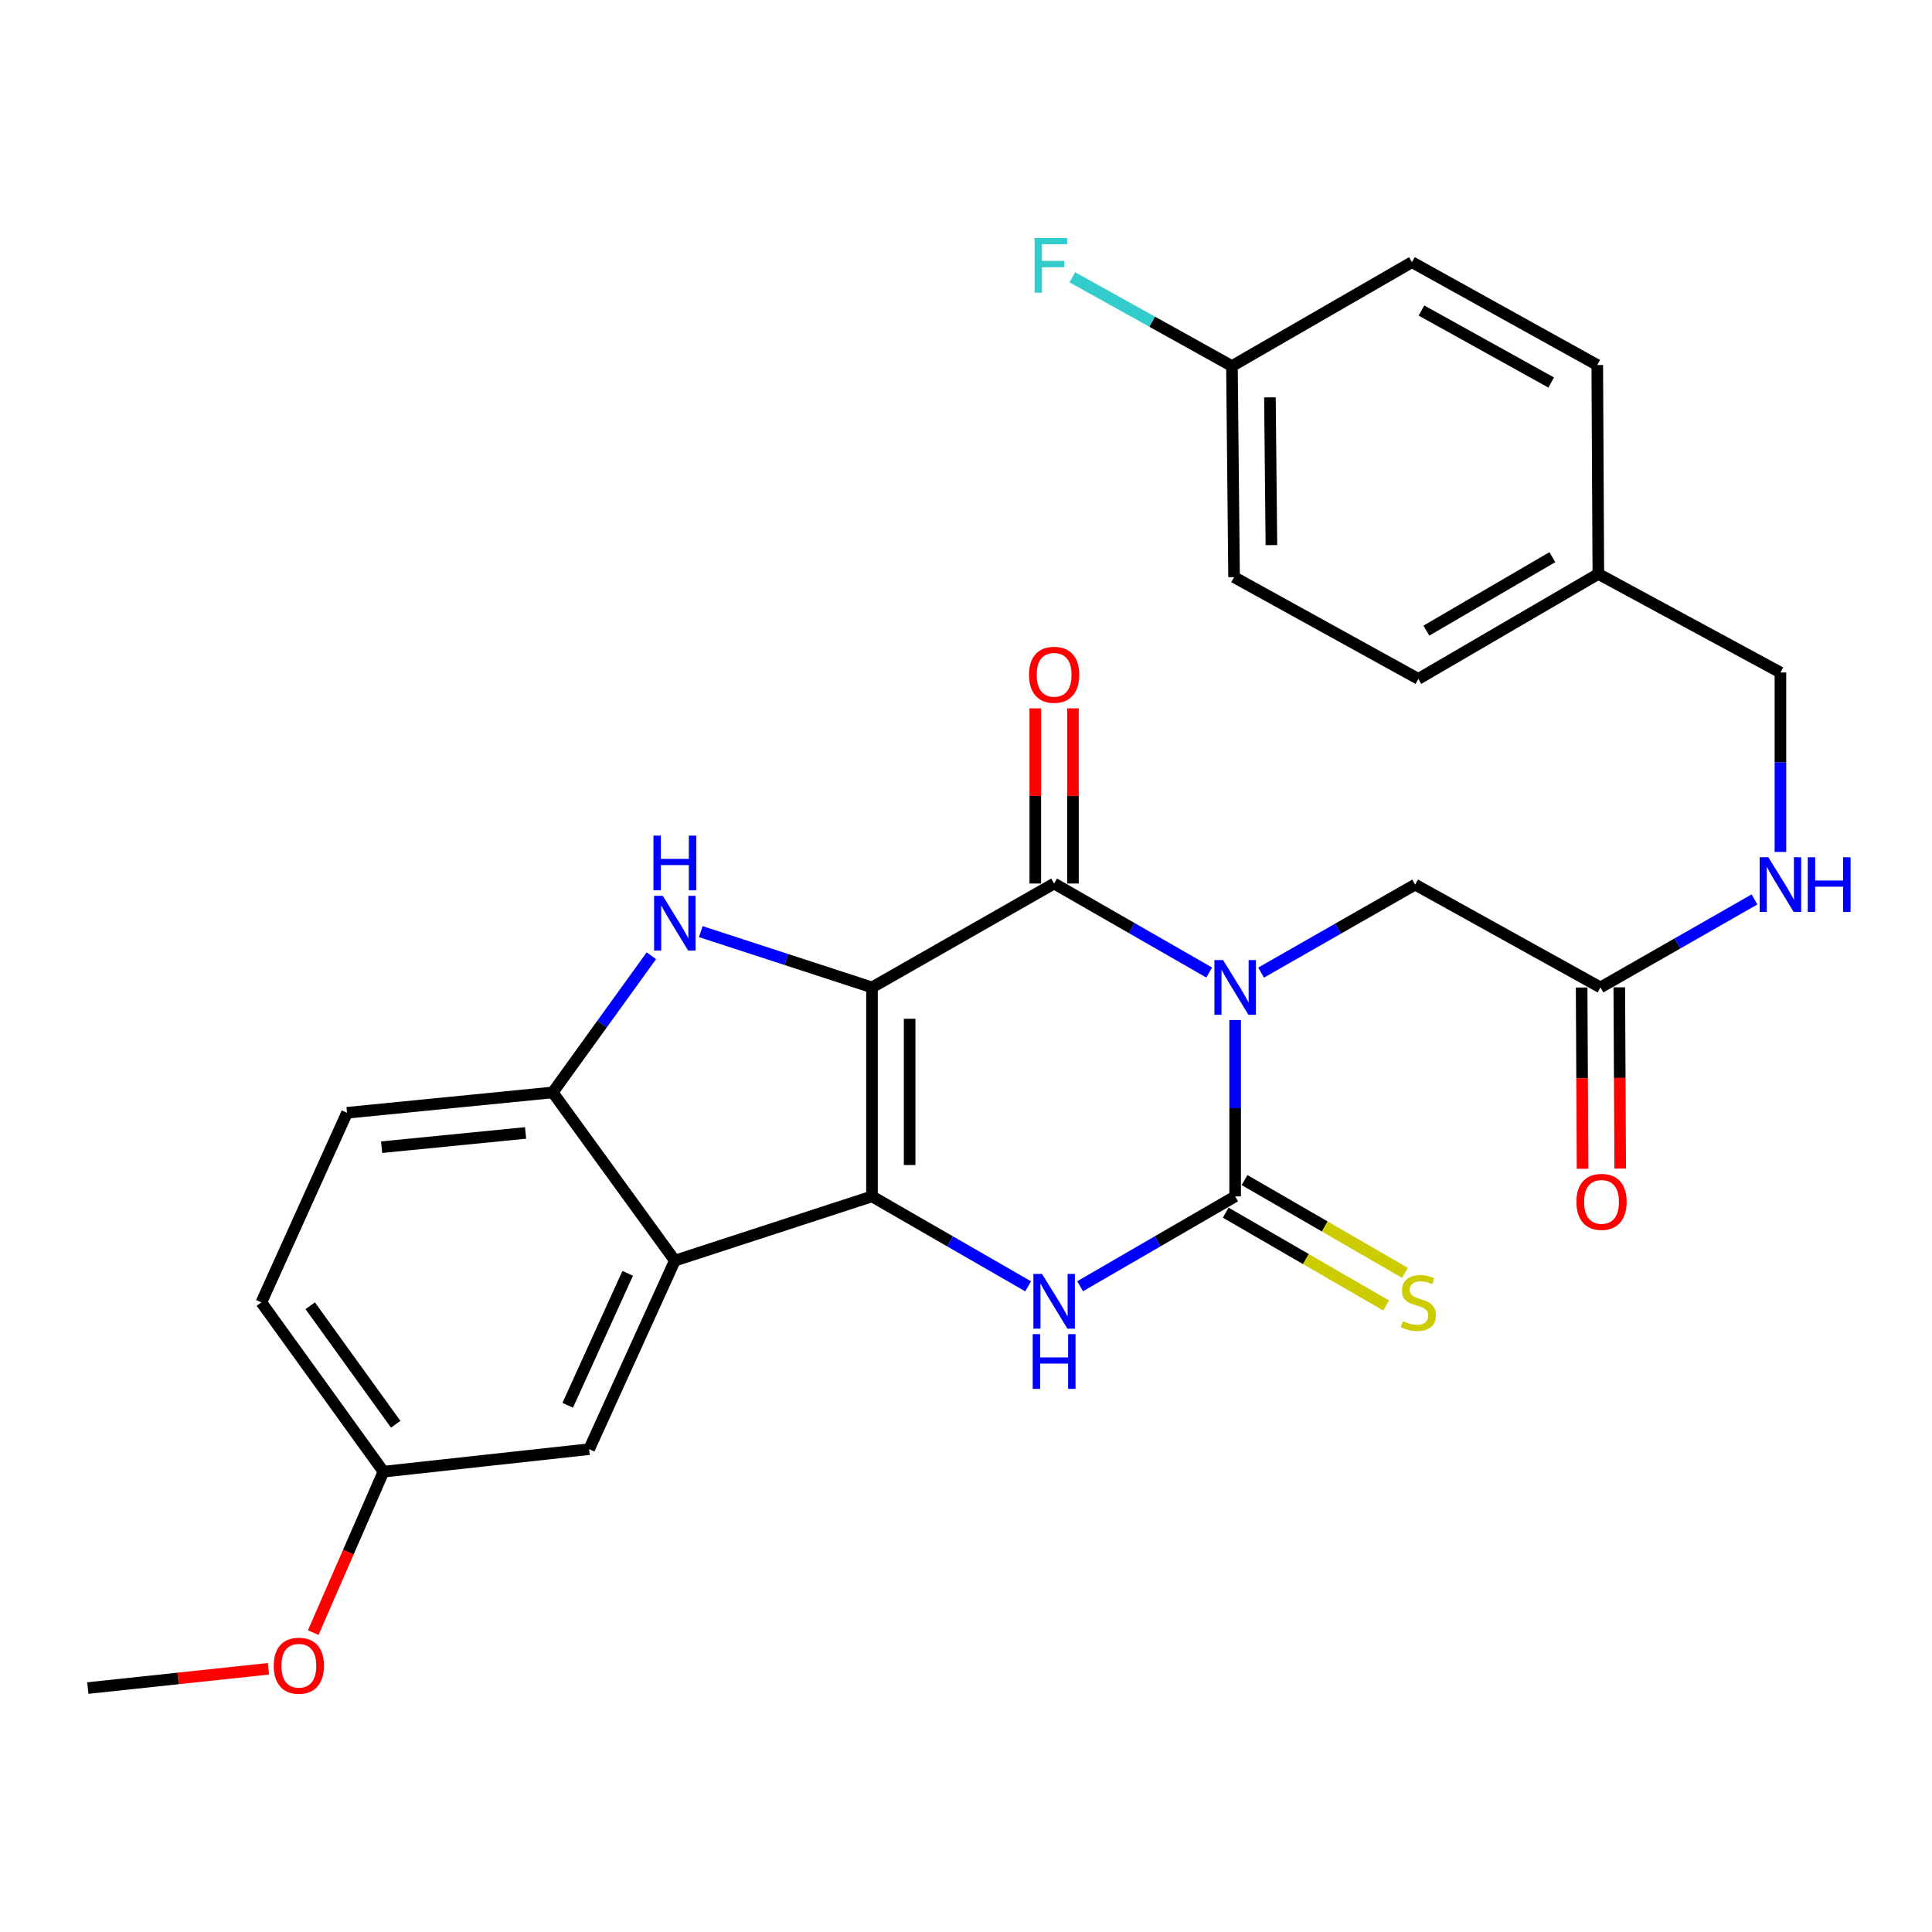 <?xml version='1.0' encoding='iso-8859-1'?>
<svg version='1.1' baseProfile='full'
              xmlns='http://www.w3.org/2000/svg'
                      xmlns:rdkit='http://www.rdkit.org/xml'
                      xmlns:xlink='http://www.w3.org/1999/xlink'
                  xml:space='preserve'
width='1000px' height='1000px' viewBox='0 0 1000 1000'>
<!-- END OF HEADER -->
<rect style='opacity:1.0;fill:#FFFFFF;stroke:none' width='1000' height='1000' x='0' y='0'> </rect>
<path class='bond-1' d='M 451.34,511.086 L 451.34,619.242' style='fill:none;fill-rule:evenodd;stroke:#000000;stroke-width:6px;stroke-linecap:butt;stroke-linejoin:miter;stroke-opacity:1' />
<path class='bond-1' d='M 470.831,527.31 L 470.831,603.018' style='fill:none;fill-rule:evenodd;stroke:#000000;stroke-width:6px;stroke-linecap:butt;stroke-linejoin:miter;stroke-opacity:1' />
<path class='bond-2' d='M 451.34,511.086 L 545.613,457.312' style='fill:none;fill-rule:evenodd;stroke:#000000;stroke-width:6px;stroke-linecap:butt;stroke-linejoin:miter;stroke-opacity:1' />
<path class='bond-5' d='M 451.34,511.086 L 407.033,496.647' style='fill:none;fill-rule:evenodd;stroke:#000000;stroke-width:6px;stroke-linecap:butt;stroke-linejoin:miter;stroke-opacity:1' />
<path class='bond-5' d='M 407.033,496.647 L 362.726,482.207' style='fill:none;fill-rule:evenodd;stroke:#0000FF;stroke-width:6px;stroke-linecap:butt;stroke-linejoin:miter;stroke-opacity:1' />
<path class='bond-0' d='M 625.872,503.373 L 585.742,480.342' style='fill:none;fill-rule:evenodd;stroke:#0000FF;stroke-width:6px;stroke-linecap:butt;stroke-linejoin:miter;stroke-opacity:1' />
<path class='bond-0' d='M 585.742,480.342 L 545.613,457.312' style='fill:none;fill-rule:evenodd;stroke:#000000;stroke-width:6px;stroke-linecap:butt;stroke-linejoin:miter;stroke-opacity:1' />
<path class='bond-3' d='M 639.312,527.95 L 639.312,573.596' style='fill:none;fill-rule:evenodd;stroke:#0000FF;stroke-width:6px;stroke-linecap:butt;stroke-linejoin:miter;stroke-opacity:1' />
<path class='bond-3' d='M 639.312,573.596 L 639.312,619.242' style='fill:none;fill-rule:evenodd;stroke:#000000;stroke-width:6px;stroke-linecap:butt;stroke-linejoin:miter;stroke-opacity:1' />
<path class='bond-8' d='M 652.735,503.421 L 692.608,480.648' style='fill:none;fill-rule:evenodd;stroke:#0000FF;stroke-width:6px;stroke-linecap:butt;stroke-linejoin:miter;stroke-opacity:1' />
<path class='bond-8' d='M 692.608,480.648 L 732.481,457.875' style='fill:none;fill-rule:evenodd;stroke:#000000;stroke-width:6px;stroke-linecap:butt;stroke-linejoin:miter;stroke-opacity:1' />
<path class='bond-4' d='M 451.34,619.242 L 491.747,642.522' style='fill:none;fill-rule:evenodd;stroke:#000000;stroke-width:6px;stroke-linecap:butt;stroke-linejoin:miter;stroke-opacity:1' />
<path class='bond-4' d='M 491.747,642.522 L 532.153,665.803' style='fill:none;fill-rule:evenodd;stroke:#0000FF;stroke-width:6px;stroke-linecap:butt;stroke-linejoin:miter;stroke-opacity:1' />
<path class='bond-6' d='M 451.34,619.242 L 349.303,652.496' style='fill:none;fill-rule:evenodd;stroke:#000000;stroke-width:6px;stroke-linecap:butt;stroke-linejoin:miter;stroke-opacity:1' />
<path class='bond-11' d='M 555.359,457.312 L 555.359,411.982' style='fill:none;fill-rule:evenodd;stroke:#000000;stroke-width:6px;stroke-linecap:butt;stroke-linejoin:miter;stroke-opacity:1' />
<path class='bond-11' d='M 555.359,411.982 L 555.359,366.652' style='fill:none;fill-rule:evenodd;stroke:#FF0000;stroke-width:6px;stroke-linecap:butt;stroke-linejoin:miter;stroke-opacity:1' />
<path class='bond-11' d='M 535.867,457.312 L 535.867,411.982' style='fill:none;fill-rule:evenodd;stroke:#000000;stroke-width:6px;stroke-linecap:butt;stroke-linejoin:miter;stroke-opacity:1' />
<path class='bond-11' d='M 535.867,411.982 L 535.867,366.652' style='fill:none;fill-rule:evenodd;stroke:#FF0000;stroke-width:6px;stroke-linecap:butt;stroke-linejoin:miter;stroke-opacity:1' />
<path class='bond-9' d='M 634.431,627.677 L 675.934,651.696' style='fill:none;fill-rule:evenodd;stroke:#000000;stroke-width:6px;stroke-linecap:butt;stroke-linejoin:miter;stroke-opacity:1' />
<path class='bond-9' d='M 675.934,651.696 L 717.437,675.715' style='fill:none;fill-rule:evenodd;stroke:#CCCC00;stroke-width:6px;stroke-linecap:butt;stroke-linejoin:miter;stroke-opacity:1' />
<path class='bond-9' d='M 644.194,610.807 L 685.697,634.826' style='fill:none;fill-rule:evenodd;stroke:#000000;stroke-width:6px;stroke-linecap:butt;stroke-linejoin:miter;stroke-opacity:1' />
<path class='bond-9' d='M 685.697,634.826 L 727.2,658.846' style='fill:none;fill-rule:evenodd;stroke:#CCCC00;stroke-width:6px;stroke-linecap:butt;stroke-linejoin:miter;stroke-opacity:1' />
<path class='bond-29' d='M 639.312,619.242 L 599.187,642.502' style='fill:none;fill-rule:evenodd;stroke:#000000;stroke-width:6px;stroke-linecap:butt;stroke-linejoin:miter;stroke-opacity:1' />
<path class='bond-29' d='M 599.187,642.502 L 559.061,665.762' style='fill:none;fill-rule:evenodd;stroke:#0000FF;stroke-width:6px;stroke-linecap:butt;stroke-linejoin:miter;stroke-opacity:1' />
<path class='bond-7' d='M 337.138,494.693 L 311.617,530.064' style='fill:none;fill-rule:evenodd;stroke:#0000FF;stroke-width:6px;stroke-linecap:butt;stroke-linejoin:miter;stroke-opacity:1' />
<path class='bond-7' d='M 311.617,530.064 L 286.097,565.435' style='fill:none;fill-rule:evenodd;stroke:#000000;stroke-width:6px;stroke-linecap:butt;stroke-linejoin:miter;stroke-opacity:1' />
<path class='bond-12' d='M 349.303,652.496 L 304.938,750.083' style='fill:none;fill-rule:evenodd;stroke:#000000;stroke-width:6px;stroke-linecap:butt;stroke-linejoin:miter;stroke-opacity:1' />
<path class='bond-12' d='M 324.904,659.067 L 293.849,727.378' style='fill:none;fill-rule:evenodd;stroke:#000000;stroke-width:6px;stroke-linecap:butt;stroke-linejoin:miter;stroke-opacity:1' />
<path class='bond-28' d='M 349.303,652.496 L 286.097,565.435' style='fill:none;fill-rule:evenodd;stroke:#000000;stroke-width:6px;stroke-linecap:butt;stroke-linejoin:miter;stroke-opacity:1' />
<path class='bond-14' d='M 286.097,565.435 L 179.62,575.971' style='fill:none;fill-rule:evenodd;stroke:#000000;stroke-width:6px;stroke-linecap:butt;stroke-linejoin:miter;stroke-opacity:1' />
<path class='bond-14' d='M 272.045,586.412 L 197.511,593.787' style='fill:none;fill-rule:evenodd;stroke:#000000;stroke-width:6px;stroke-linecap:butt;stroke-linejoin:miter;stroke-opacity:1' />
<path class='bond-10' d='M 732.481,457.875 L 828.4,511.086' style='fill:none;fill-rule:evenodd;stroke:#000000;stroke-width:6px;stroke-linecap:butt;stroke-linejoin:miter;stroke-opacity:1' />
<path class='bond-13' d='M 828.4,511.086 L 868.263,488.314' style='fill:none;fill-rule:evenodd;stroke:#000000;stroke-width:6px;stroke-linecap:butt;stroke-linejoin:miter;stroke-opacity:1' />
<path class='bond-13' d='M 868.263,488.314 L 908.125,465.542' style='fill:none;fill-rule:evenodd;stroke:#0000FF;stroke-width:6px;stroke-linecap:butt;stroke-linejoin:miter;stroke-opacity:1' />
<path class='bond-15' d='M 818.654,511.135 L 818.888,558.047' style='fill:none;fill-rule:evenodd;stroke:#000000;stroke-width:6px;stroke-linecap:butt;stroke-linejoin:miter;stroke-opacity:1' />
<path class='bond-15' d='M 818.888,558.047 L 819.122,604.959' style='fill:none;fill-rule:evenodd;stroke:#FF0000;stroke-width:6px;stroke-linecap:butt;stroke-linejoin:miter;stroke-opacity:1' />
<path class='bond-15' d='M 838.146,511.038 L 838.379,557.95' style='fill:none;fill-rule:evenodd;stroke:#000000;stroke-width:6px;stroke-linecap:butt;stroke-linejoin:miter;stroke-opacity:1' />
<path class='bond-15' d='M 838.379,557.95 L 838.613,604.861' style='fill:none;fill-rule:evenodd;stroke:#FF0000;stroke-width:6px;stroke-linecap:butt;stroke-linejoin:miter;stroke-opacity:1' />
<path class='bond-16' d='M 304.938,750.083 L 198.483,761.734' style='fill:none;fill-rule:evenodd;stroke:#000000;stroke-width:6px;stroke-linecap:butt;stroke-linejoin:miter;stroke-opacity:1' />
<path class='bond-17' d='M 921.547,440.97 L 921.547,394.527' style='fill:none;fill-rule:evenodd;stroke:#0000FF;stroke-width:6px;stroke-linecap:butt;stroke-linejoin:miter;stroke-opacity:1' />
<path class='bond-17' d='M 921.547,394.527 L 921.547,348.085' style='fill:none;fill-rule:evenodd;stroke:#000000;stroke-width:6px;stroke-linecap:butt;stroke-linejoin:miter;stroke-opacity:1' />
<path class='bond-20' d='M 179.62,575.971 L 135.277,674.121' style='fill:none;fill-rule:evenodd;stroke:#000000;stroke-width:6px;stroke-linecap:butt;stroke-linejoin:miter;stroke-opacity:1' />
<path class='bond-26' d='M 198.483,761.734 L 180.305,803.385' style='fill:none;fill-rule:evenodd;stroke:#000000;stroke-width:6px;stroke-linecap:butt;stroke-linejoin:miter;stroke-opacity:1' />
<path class='bond-26' d='M 180.305,803.385 L 162.127,845.035' style='fill:none;fill-rule:evenodd;stroke:#FF0000;stroke-width:6px;stroke-linecap:butt;stroke-linejoin:miter;stroke-opacity:1' />
<path class='bond-30' d='M 198.483,761.734 L 135.277,674.121' style='fill:none;fill-rule:evenodd;stroke:#000000;stroke-width:6px;stroke-linecap:butt;stroke-linejoin:miter;stroke-opacity:1' />
<path class='bond-30' d='M 204.81,737.189 L 160.565,675.859' style='fill:none;fill-rule:evenodd;stroke:#000000;stroke-width:6px;stroke-linecap:butt;stroke-linejoin:miter;stroke-opacity:1' />
<path class='bond-19' d='M 921.547,348.085 L 827.296,297.071' style='fill:none;fill-rule:evenodd;stroke:#000000;stroke-width:6px;stroke-linecap:butt;stroke-linejoin:miter;stroke-opacity:1' />
<path class='bond-18' d='M 637.656,189.479 L 638.749,298.728' style='fill:none;fill-rule:evenodd;stroke:#000000;stroke-width:6px;stroke-linecap:butt;stroke-linejoin:miter;stroke-opacity:1' />
<path class='bond-18' d='M 657.31,205.672 L 658.076,282.146' style='fill:none;fill-rule:evenodd;stroke:#000000;stroke-width:6px;stroke-linecap:butt;stroke-linejoin:miter;stroke-opacity:1' />
<path class='bond-21' d='M 637.656,189.479 L 596.346,166.507' style='fill:none;fill-rule:evenodd;stroke:#000000;stroke-width:6px;stroke-linecap:butt;stroke-linejoin:miter;stroke-opacity:1' />
<path class='bond-21' d='M 596.346,166.507 L 555.036,143.535' style='fill:none;fill-rule:evenodd;stroke:#33CCCC;stroke-width:6px;stroke-linecap:butt;stroke-linejoin:miter;stroke-opacity:1' />
<path class='bond-31' d='M 637.656,189.479 L 730.824,135.705' style='fill:none;fill-rule:evenodd;stroke:#000000;stroke-width:6px;stroke-linecap:butt;stroke-linejoin:miter;stroke-opacity:1' />
<path class='bond-24' d='M 827.296,297.071 L 826.743,188.938' style='fill:none;fill-rule:evenodd;stroke:#000000;stroke-width:6px;stroke-linecap:butt;stroke-linejoin:miter;stroke-opacity:1' />
<path class='bond-25' d='M 827.296,297.071 L 734.138,351.398' style='fill:none;fill-rule:evenodd;stroke:#000000;stroke-width:6px;stroke-linecap:butt;stroke-linejoin:miter;stroke-opacity:1' />
<path class='bond-25' d='M 803.503,288.383 L 738.292,326.412' style='fill:none;fill-rule:evenodd;stroke:#000000;stroke-width:6px;stroke-linecap:butt;stroke-linejoin:miter;stroke-opacity:1' />
<path class='bond-22' d='M 730.824,135.705 L 826.743,188.938' style='fill:none;fill-rule:evenodd;stroke:#000000;stroke-width:6px;stroke-linecap:butt;stroke-linejoin:miter;stroke-opacity:1' />
<path class='bond-22' d='M 735.754,160.732 L 802.897,197.996' style='fill:none;fill-rule:evenodd;stroke:#000000;stroke-width:6px;stroke-linecap:butt;stroke-linejoin:miter;stroke-opacity:1' />
<path class='bond-23' d='M 638.749,298.728 L 734.138,351.398' style='fill:none;fill-rule:evenodd;stroke:#000000;stroke-width:6px;stroke-linecap:butt;stroke-linejoin:miter;stroke-opacity:1' />
<path class='bond-27' d='M 138.936,863.771 L 92.195,868.752' style='fill:none;fill-rule:evenodd;stroke:#FF0000;stroke-width:6px;stroke-linecap:butt;stroke-linejoin:miter;stroke-opacity:1' />
<path class='bond-27' d='M 92.195,868.752 L 45.455,873.734' style='fill:none;fill-rule:evenodd;stroke:#000000;stroke-width:6px;stroke-linecap:butt;stroke-linejoin:miter;stroke-opacity:1' />
<path  class='atom-1' d='M 633.052 496.926
L 642.332 511.926
Q 643.252 513.406, 644.732 516.086
Q 646.212 518.766, 646.292 518.926
L 646.292 496.926
L 650.052 496.926
L 650.052 525.246
L 646.172 525.246
L 636.212 508.846
Q 635.052 506.926, 633.812 504.726
Q 632.612 502.526, 632.252 501.846
L 632.252 525.246
L 628.572 525.246
L 628.572 496.926
L 633.052 496.926
' fill='#0000FF'/>
<path  class='atom-5' d='M 539.353 659.398
L 548.633 674.398
Q 549.553 675.878, 551.033 678.558
Q 552.513 681.238, 552.593 681.398
L 552.593 659.398
L 556.353 659.398
L 556.353 687.718
L 552.473 687.718
L 542.513 671.318
Q 541.353 669.398, 540.113 667.198
Q 538.913 664.998, 538.553 664.318
L 538.553 687.718
L 534.873 687.718
L 534.873 659.398
L 539.353 659.398
' fill='#0000FF'/>
<path  class='atom-5' d='M 534.533 690.55
L 538.373 690.55
L 538.373 702.59
L 552.853 702.59
L 552.853 690.55
L 556.693 690.55
L 556.693 718.87
L 552.853 718.87
L 552.853 705.79
L 538.373 705.79
L 538.373 718.87
L 534.533 718.87
L 534.533 690.55
' fill='#0000FF'/>
<path  class='atom-6' d='M 343.043 463.672
L 352.323 478.672
Q 353.243 480.152, 354.723 482.832
Q 356.203 485.512, 356.283 485.672
L 356.283 463.672
L 360.043 463.672
L 360.043 491.992
L 356.163 491.992
L 346.203 475.592
Q 345.043 473.672, 343.803 471.472
Q 342.603 469.272, 342.243 468.592
L 342.243 491.992
L 338.563 491.992
L 338.563 463.672
L 343.043 463.672
' fill='#0000FF'/>
<path  class='atom-6' d='M 338.223 432.52
L 342.063 432.52
L 342.063 444.56
L 356.543 444.56
L 356.543 432.52
L 360.383 432.52
L 360.383 460.84
L 356.543 460.84
L 356.543 447.76
L 342.063 447.76
L 342.063 460.84
L 338.223 460.84
L 338.223 432.52
' fill='#0000FF'/>
<path  class='atom-10' d='M 726.138 683.841
Q 726.458 683.961, 727.778 684.521
Q 729.098 685.081, 730.538 685.441
Q 732.018 685.761, 733.458 685.761
Q 736.138 685.761, 737.698 684.481
Q 739.258 683.161, 739.258 680.881
Q 739.258 679.321, 738.458 678.361
Q 737.698 677.401, 736.498 676.881
Q 735.298 676.361, 733.298 675.761
Q 730.778 675.001, 729.258 674.281
Q 727.778 673.561, 726.698 672.041
Q 725.658 670.521, 725.658 667.961
Q 725.658 664.401, 728.058 662.201
Q 730.498 660.001, 735.298 660.001
Q 738.578 660.001, 742.298 661.561
L 741.378 664.641
Q 737.978 663.241, 735.418 663.241
Q 732.658 663.241, 731.138 664.401
Q 729.618 665.521, 729.658 667.481
Q 729.658 669.001, 730.418 669.921
Q 731.218 670.841, 732.338 671.361
Q 733.498 671.881, 735.418 672.481
Q 737.978 673.281, 739.498 674.081
Q 741.018 674.881, 742.098 676.521
Q 743.218 678.121, 743.218 680.881
Q 743.218 684.801, 740.578 686.921
Q 737.978 689.001, 733.618 689.001
Q 731.098 689.001, 729.178 688.441
Q 727.298 687.921, 725.058 687.001
L 726.138 683.841
' fill='#CCCC00'/>
<path  class='atom-12' d='M 532.613 349.269
Q 532.613 342.469, 535.973 338.669
Q 539.333 334.869, 545.613 334.869
Q 551.893 334.869, 555.253 338.669
Q 558.613 342.469, 558.613 349.269
Q 558.613 356.149, 555.213 360.069
Q 551.813 363.949, 545.613 363.949
Q 539.373 363.949, 535.973 360.069
Q 532.613 356.189, 532.613 349.269
M 545.613 360.749
Q 549.933 360.749, 552.253 357.869
Q 554.613 354.949, 554.613 349.269
Q 554.613 343.709, 552.253 340.909
Q 549.933 338.069, 545.613 338.069
Q 541.293 338.069, 538.933 340.869
Q 536.613 343.669, 536.613 349.269
Q 536.613 354.989, 538.933 357.869
Q 541.293 360.749, 545.613 360.749
' fill='#FF0000'/>
<path  class='atom-14' d='M 915.287 443.715
L 924.567 458.715
Q 925.487 460.195, 926.967 462.875
Q 928.447 465.555, 928.527 465.715
L 928.527 443.715
L 932.287 443.715
L 932.287 472.035
L 928.407 472.035
L 918.447 455.635
Q 917.287 453.715, 916.047 451.515
Q 914.847 449.315, 914.487 448.635
L 914.487 472.035
L 910.807 472.035
L 910.807 443.715
L 915.287 443.715
' fill='#0000FF'/>
<path  class='atom-14' d='M 935.687 443.715
L 939.527 443.715
L 939.527 455.755
L 954.007 455.755
L 954.007 443.715
L 957.847 443.715
L 957.847 472.035
L 954.007 472.035
L 954.007 458.955
L 939.527 458.955
L 939.527 472.035
L 935.687 472.035
L 935.687 443.715
' fill='#0000FF'/>
<path  class='atom-16' d='M 815.952 622.083
Q 815.952 615.283, 819.312 611.483
Q 822.672 607.683, 828.952 607.683
Q 835.232 607.683, 838.592 611.483
Q 841.952 615.283, 841.952 622.083
Q 841.952 628.963, 838.552 632.883
Q 835.152 636.763, 828.952 636.763
Q 822.712 636.763, 819.312 632.883
Q 815.952 629.003, 815.952 622.083
M 828.952 633.563
Q 833.272 633.563, 835.592 630.683
Q 837.952 627.763, 837.952 622.083
Q 837.952 616.523, 835.592 613.723
Q 833.272 610.883, 828.952 610.883
Q 824.632 610.883, 822.272 613.683
Q 819.952 616.483, 819.952 622.083
Q 819.952 627.803, 822.272 630.683
Q 824.632 633.563, 828.952 633.563
' fill='#FF0000'/>
<path  class='atom-22' d='M 535.515 123.202
L 552.355 123.202
L 552.355 126.442
L 539.315 126.442
L 539.315 135.042
L 550.915 135.042
L 550.915 138.322
L 539.315 138.322
L 539.315 151.522
L 535.515 151.522
L 535.515 123.202
' fill='#33CCCC'/>
<path  class='atom-27' d='M 141.682 862.173
Q 141.682 855.373, 145.042 851.573
Q 148.402 847.773, 154.682 847.773
Q 160.962 847.773, 164.322 851.573
Q 167.682 855.373, 167.682 862.173
Q 167.682 869.053, 164.282 872.973
Q 160.882 876.853, 154.682 876.853
Q 148.442 876.853, 145.042 872.973
Q 141.682 869.093, 141.682 862.173
M 154.682 873.653
Q 159.002 873.653, 161.322 870.773
Q 163.682 867.853, 163.682 862.173
Q 163.682 856.613, 161.322 853.813
Q 159.002 850.973, 154.682 850.973
Q 150.362 850.973, 148.002 853.773
Q 145.682 856.573, 145.682 862.173
Q 145.682 867.893, 148.002 870.773
Q 150.362 873.653, 154.682 873.653
' fill='#FF0000'/>
</svg>
